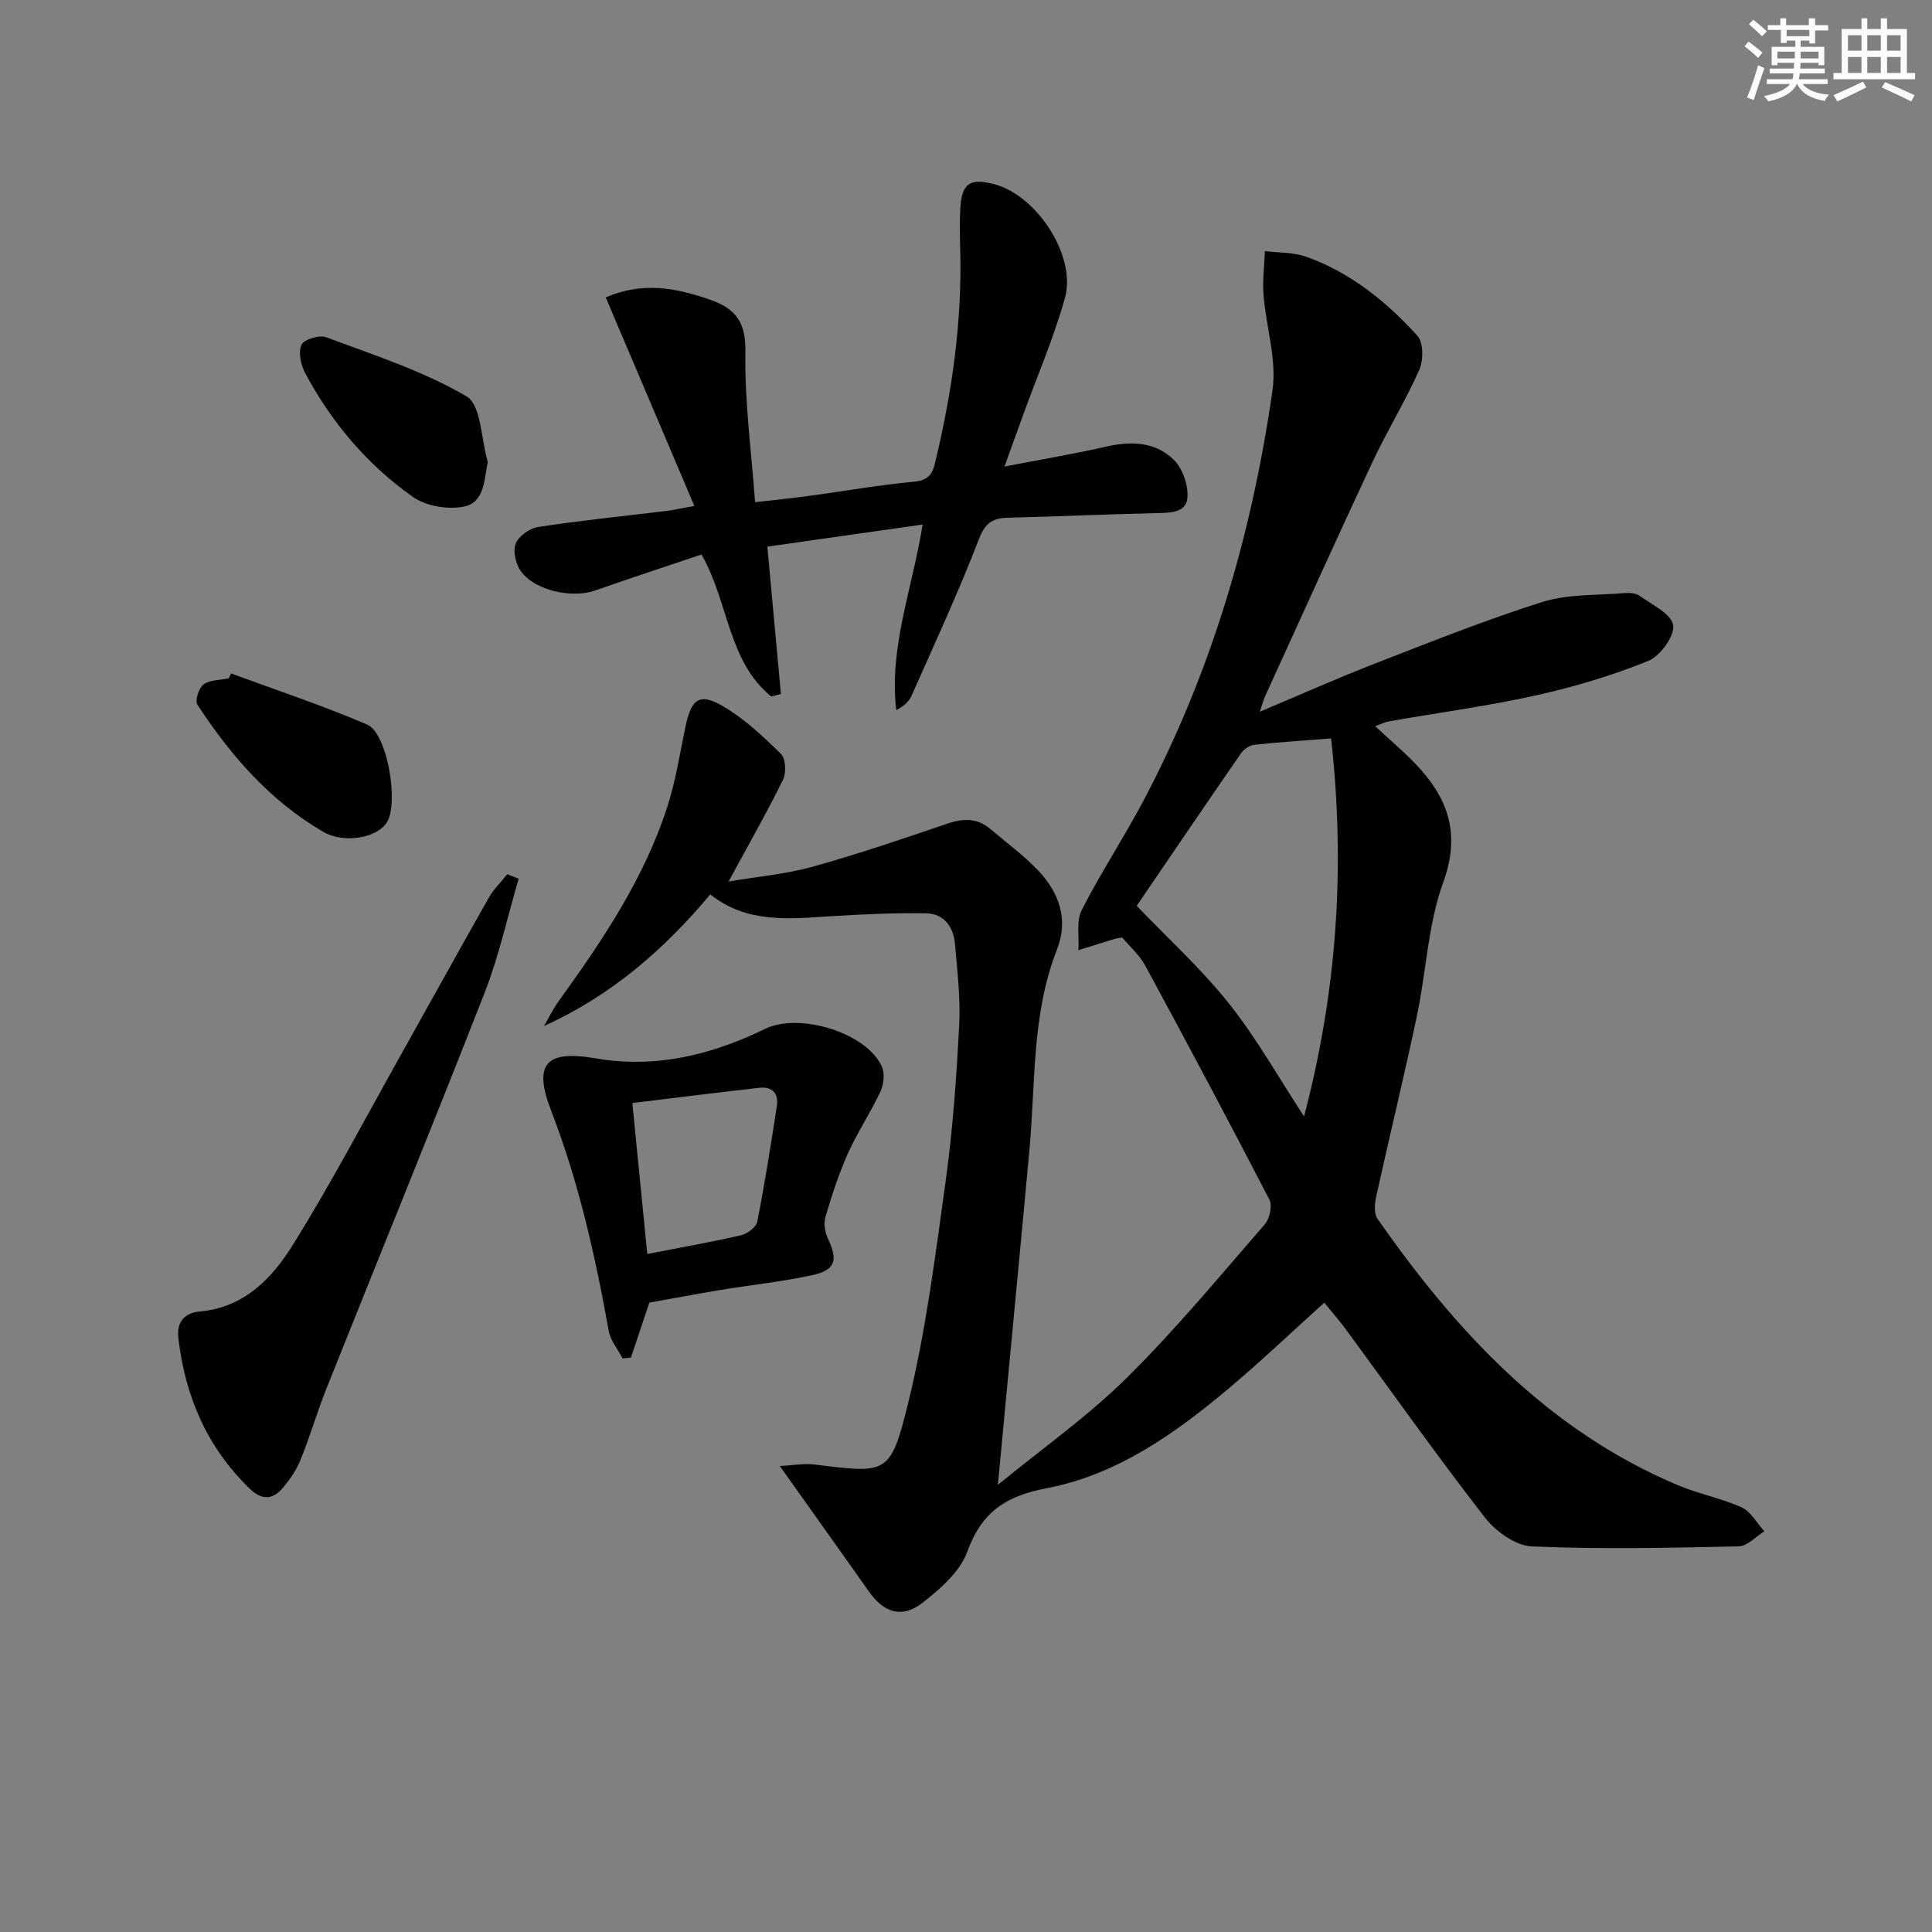 <svg enable-background="new 0 0 400 400" viewBox="0 0 400 400" xmlns="http://www.w3.org/2000/svg"><rect x="0" y="0" width="400" height="400" fill="#808080" stroke="none"/><g fill="#010103"><path d="m147.05 185.18c-9.53 11.39-20.46 20.92-34.41 27.24 1-1.71 1.86-3.52 3.01-5.12 9.08-12.57 17.72-25.41 22.53-40.31 1.72-5.33 2.56-10.95 3.72-16.45 1.25-5.97 2.95-7.22 8.01-4.19 4.34 2.59 8.17 6.17 11.79 9.76.99.98 1.11 3.9.41 5.33-3.35 6.81-7.12 13.41-11.27 21.07 6.04-1.03 11.89-1.53 17.46-3.08 9.42-2.62 18.68-5.8 27.95-8.94 3.28-1.11 6.15-1.12 8.84 1.18 3.28 2.8 6.8 5.38 9.77 8.47 4.41 4.6 6.42 10.22 3.98 16.43-5.24 13.34-4.43 27.44-5.69 41.29-1.48 16.21-3.05 32.42-4.57 48.62-.63 6.65-1.26 13.31-1.98 20.94 9.1-7.46 18.52-14.1 26.62-22.09 10.15-10.02 19.28-21.08 28.65-31.86 1.01-1.16 1.59-3.86.94-5.11-8.39-16.22-16.97-32.33-25.67-48.39-1.22-2.26-3.29-4.06-4.8-5.87-.86.15-1.18.18-1.49.27-2.53.77-5.05 1.56-7.57 2.34.18-2.79-.49-6 .68-8.29 3.91-7.69 8.69-14.92 12.73-22.54 14.14-26.7 22.51-55.33 26.77-85.09.91-6.35-1.34-13.12-1.86-19.72-.24-3 .17-6.06.28-9.09 2.89.37 5.96.24 8.63 1.2 9.13 3.28 16.54 9.27 22.95 16.34 1.26 1.39 1.27 5.06.39 7.04-2.89 6.52-6.67 12.64-9.7 19.11-7.53 16.09-14.83 32.29-22.21 48.45-.33.71-.52 1.49-1.11 3.24 8.5-3.58 16.14-6.99 23.92-10.01 11.45-4.45 22.88-9.02 34.59-12.72 5.24-1.65 11.12-1.35 16.71-1.82 1.13-.1 2.56-.06 3.4.54 2.59 1.85 6.62 3.76 6.96 6.1.33 2.25-2.7 6.4-5.19 7.4-7.48 3.02-15.32 5.37-23.21 7.12-10.03 2.23-20.25 3.59-30.39 5.37-.93.16-1.82.62-2.9 1.01 3.3 3.11 6.66 5.84 9.49 9.05 6 6.79 8 13.91 4.59 23.29-3.18 8.74-3.5 18.49-5.46 27.72-2.64 12.49-5.68 24.89-8.42 37.36-.32 1.46-.48 3.48.27 4.56 16.32 23.37 35.29 43.84 62.26 55.19 4.27 1.79 8.93 2.66 13.13 4.57 1.92.88 3.16 3.25 4.71 4.95-1.77 1.09-3.53 3.08-5.32 3.12-14.26.31-28.55.62-42.8.01-3.36-.14-7.48-3.09-9.7-5.94-9.9-12.74-19.22-25.93-28.78-38.94-1.37-1.86-2.89-3.6-4.51-5.59-6.71 6.05-13.06 12.11-19.76 17.74-11.17 9.39-23.18 17.9-37.68 20.67-8.52 1.63-13.48 4.91-16.47 13.14-1.51 4.16-5.63 7.76-9.33 10.63-4.18 3.25-7.96 1.99-10.97-2.28-5.91-8.37-11.87-16.71-18.52-26.08 2.66-.13 4.95-.58 7.16-.31 14.99 1.83 15.73 2.26 19.38-12.58 3.72-15.09 5.66-30.66 7.8-46.1 1.48-10.68 2.24-21.49 2.8-32.27.29-5.61-.39-11.28-.88-16.91-.31-3.51-2.32-6.2-5.97-6.26-6.59-.1-13.2.19-19.79.61-8.61.54-17.25 1.53-24.9-4.52zm128.54-32.3c-5.67.45-10.8.77-15.9 1.32-.98.11-2.16.91-2.74 1.74-7.35 10.63-14.61 21.33-21.61 31.6 6.46 6.74 13.38 13.03 19.12 20.25 5.72 7.19 10.26 15.31 15.53 23.35 6.75-25.58 8.61-51.35 5.6-78.26z"/><path d="m143.76 104.75c-6.27-14.75-12.22-28.76-18.35-43.18 7.66-3.3 14.55-1.98 21.6.48 5.4 1.88 7.43 4.74 7.32 10.88-.19 10.06 1.21 20.15 2 31.04 4.47-.51 7.84-.84 11.2-1.3 7.24-.98 14.44-2.26 21.71-2.94 2.73-.26 3.73-1.34 4.3-3.68 3.58-14.76 5.72-29.68 5.25-44.91-.08-2.66-.12-5.33.03-7.98.3-5.19 1.97-6.34 6.98-5.04 8.83 2.28 17.13 14.89 14.68 23.58-2.32 8.26-5.75 16.21-8.69 24.3-1.13 3.11-2.25 6.23-3.82 10.59 7.62-1.47 14.36-2.59 21.02-4.12 5.19-1.19 10.2-1.02 14.02 2.71 1.81 1.77 2.99 5.15 2.85 7.72-.17 3.24-3.44 3.26-6.25 3.33-10.31.24-20.62.7-30.94.96-3.17.08-4.69 1.06-5.99 4.42-4.23 10.98-9.19 21.68-13.96 32.45-.53 1.21-1.64 2.16-3.16 2.97-1.54-13.03 3.32-25.03 5.46-38.43-10.76 1.53-21.05 3-32.15 4.58.96 10.41 1.88 20.46 2.81 30.51-.67.17-1.33.34-2 .51-9.02-7.33-8.8-19.55-14.44-29.4-7.33 2.47-14.71 4.89-22.03 7.46-4.72 1.66-12.39.06-15.33-3.94-1.09-1.47-1.72-4.17-1.12-5.75.6-1.56 2.9-3.2 4.67-3.47 8.86-1.35 17.79-2.25 26.69-3.33 1.45-.2 2.89-.53 5.64-1.02z"/><path d="m107.38 181.93c-2.3 7.85-4.05 15.92-7.01 23.51-10.69 27.36-21.81 54.55-32.7 81.83-1.97 4.92-3.46 10.04-5.44 14.96-.85 2.11-2.22 4.1-3.7 5.85-2.05 2.41-4.3 2.58-6.8.16-8.89-8.6-13.43-19.18-14.81-31.31-.39-3.46 1.54-5.14 4.46-5.4 9.13-.82 14.9-6.81 19.18-13.68 7.98-12.79 15-26.19 22.38-39.35 6.1-10.87 12.11-21.8 18.26-32.64 1-1.77 2.54-3.24 3.82-4.86.79.31 1.58.62 2.36.93z"/><path d="m134.44 269.69c-1.25 3.73-2.53 7.55-3.81 11.38-.58.06-1.15.12-1.73.18-.98-1.9-2.51-3.7-2.87-5.7-2.79-15.55-6.22-30.87-11.96-45.7-3.72-9.63-.98-12.49 9.18-10.74 12.52 2.16 24.06-.7 35.17-6.1 7.1-3.45 21.01.8 24.16 7.82.64 1.42.39 3.69-.3 5.17-2.03 4.35-4.74 8.38-6.71 12.75-1.89 4.22-3.33 8.68-4.65 13.12-.41 1.37-.15 3.23.48 4.55 2.12 4.43 1.61 6.52-3.13 7.56-6.29 1.38-12.74 2.05-19.1 3.09-4.75.79-9.47 1.69-14.73 2.62zm-.43-10.07c7.1-1.38 13.29-2.46 19.4-3.87 1.32-.3 3.15-1.67 3.38-2.82 1.56-7.91 2.79-15.89 4.04-23.85.43-2.74-.94-4.17-3.67-3.86-8.65.98-17.29 2.06-26.24 3.15 1.07 10.84 2.06 20.84 3.09 31.25z"/><path d="m100.98 95.63c-.76 3.97-.73 8.45-5.01 9.27-3.28.63-7.75-.1-10.44-1.99-9.46-6.66-16.87-15.42-22.34-25.65-.91-1.69-1.47-4.32-.77-5.87.5-1.12 3.71-2.1 5.12-1.57 9.85 3.69 20.03 6.97 29.03 12.23 3.07 1.78 3.03 8.89 4.41 13.58z"/><path d="m47.86 139.43c9.41 3.48 18.96 6.64 28.17 10.59 4.19 1.8 6.59 16.35 4.05 20.27-2.11 3.26-8.92 4.41-13.2 1.91-11-6.43-19.14-15.79-26.01-26.31-.55-.83.29-3.47 1.28-4.19 1.32-.97 3.41-.88 5.18-1.24.17-.35.35-.69.53-1.03z"/></g><path d="m361.2 9.6.8-1c.9.7 1.9 1.4 2.9 2.3l-.9 1.1c-1-1-2-1.8-2.8-2.4zm.5 10.6c.9-2.1 1.6-4.3 2.3-6.7.4.2.8.4 1.3.6-.7 2.1-1.5 4.3-2.2 6.6zm.4-15.2.9-.9c1 .8 2 1.6 2.8 2.4l-1 1c-.9-.9-1.8-1.7-2.7-2.5zm12.5-1.2h1.2v1.4h2.7v1.1h-2.7v2.7h-1.2v-.6h-1.8v1.3h4.9v3.8h-1.2v-.5h-3.7c0 .4-.1.9-.1 1.2h5.1v1h-5.2c0 .5-.1.9-.2 1.2h6v1h-5.2c1.1 1.3 2.9 2 5.5 2.2-.4.4-.7.8-.9 1.3-2.9-.5-4.8-1.6-5.7-3.5h-.1c-.8 1.7-2.7 2.9-5.9 3.6-.2-.4-.6-.8-.9-1.1 2.8-.6 4.6-1.4 5.4-2.5h-4.8v-1h5.3c.1-.3.2-.7.2-1.2h-4.9v-1h5c0-.4 0-.8.1-1.2h-3.5v.5h-1.2v-3.8h4.9v-1.3h-1.8v.5h-1.2v-2.7h-2.7v-1h2.6v-1.4h1.2v1.4h4.7v-1.4zm-6.6 8.3h3.6c0-.4 0-.9 0-1.4h-3.6zm1.9-4.6h4.7v-1.3h-4.7zm6.6 3.2h-3.7v1.4h3.7z" fill="#fbfcfa"/><path d="m385.3 3.8h1.3v2.2h2.8v-2.2h1.3v2.2h4.1v9.1h1.7v1.3h-16.9v-1.3h1.7v-9.1h4.1v-2.2zm.4 13.1.7 1.2c-1.8.9-3.8 1.9-6 2.9-.2-.4-.5-.8-.8-1.3 2.3-1 4.3-1.9 6.1-2.8zm-3.1-6.4h2.8v-3.2h-2.8zm0 4.6h2.8v-3.3h-2.8zm4-4.6h2.8v-3.2h-2.8zm0 4.6h2.8v-3.3h-2.8zm3.7 1.9c2.1.9 4.1 1.8 6.1 2.7l-.7 1.3c-2.2-1.1-4.2-2-6.1-2.9zm3.2-9.7h-2.8v3.2h2.8zm-2.8 7.8h2.8v-3.3h-2.8z" fill="#fbfcfa"/></svg>